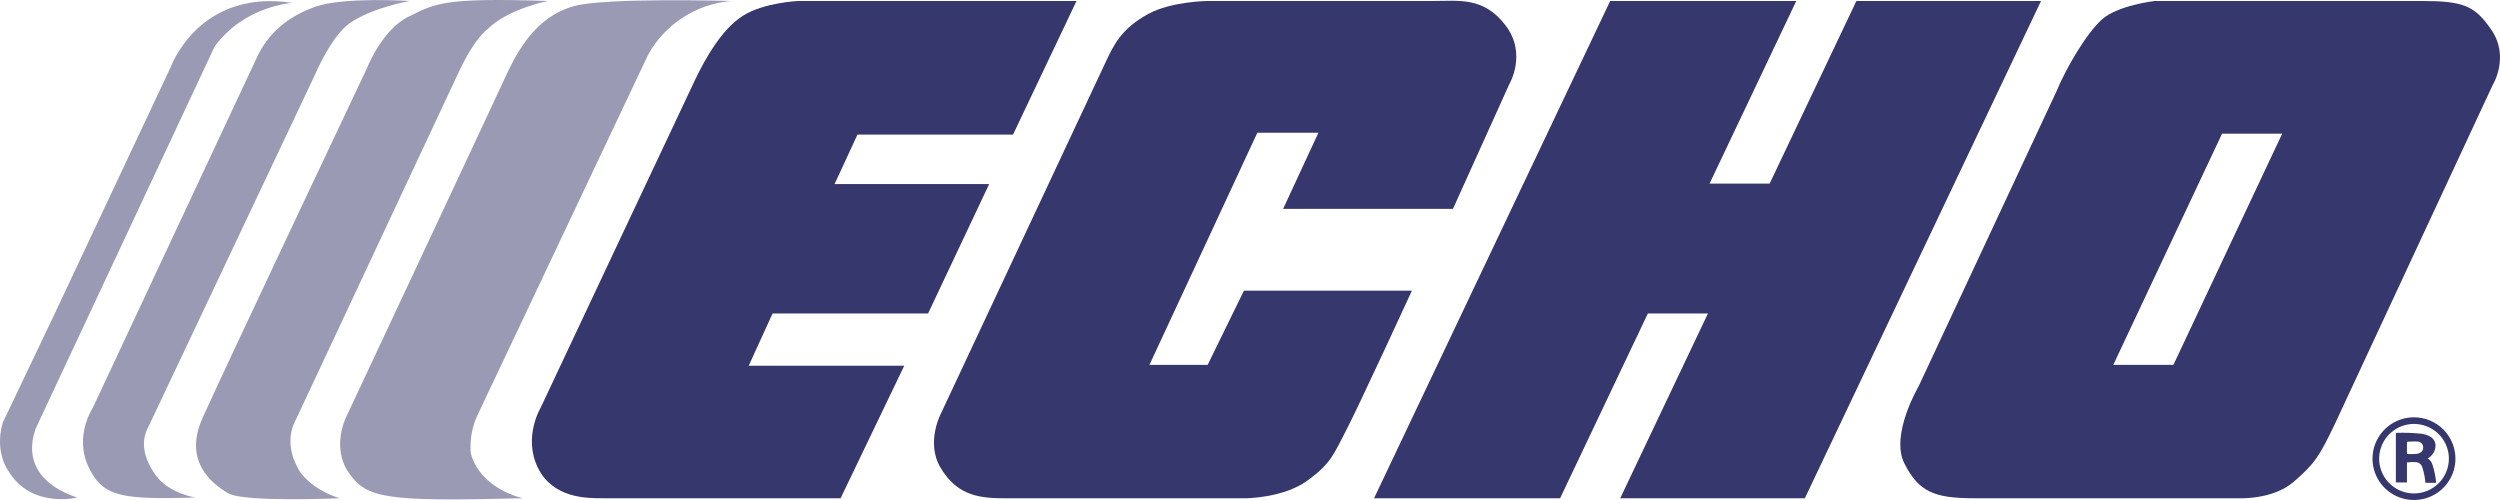 <svg width="200" height="40" viewBox="0 0 200 40" fill="none" xmlns="http://www.w3.org/2000/svg">
<path d="M23.368 0.229C23.368 0.229 19.513 0.477 17.166 3.733L3.024 33.924C3.024 33.924 0.792 37.978 6.172 39.805C6.172 39.805 2.51 40.716 0.679 37.688C0.679 37.688 -0.469 36.208 0.22 33.81L4.168 25.536L13.673 5.329C13.673 5.329 15.924 -0.911 23.368 0.229Z" fill="#36376C" fill-opacity="0.5"/>
<path d="M25.182 6.014L11.84 34.212C11.268 35.295 11.441 36.609 12.47 38.036C13.502 39.46 15.62 39.805 15.62 39.805C9.819 39.955 8.215 39.805 7.071 37.331C5.925 34.858 7.411 32.65 7.411 32.65C7.411 32.65 19.742 6.32 20.582 4.53C21.423 2.742 22.948 1.335 25.238 0.534C27.53 -0.264 32.793 0.079 32.793 0.079C32.793 0.079 29.834 0.574 27.986 1.848C26.498 2.876 25.182 6.014 25.182 6.014Z" fill="#36376C" fill-opacity="0.5"/>
<path d="M27.186 39.859C27.186 39.859 19.513 40.202 18.255 39.46C16.995 38.718 14.647 36.949 16.191 33.468C17.739 29.986 29.361 5.443 29.361 5.443C29.361 5.443 30.563 2.361 32.682 1.335C34.798 0.305 35.316 -0.207 43.846 0.078C43.846 0.078 40.584 0.706 38.978 2.361C38.978 2.361 38.006 2.988 36.746 5.67C35.486 8.353 23.637 33.641 23.637 33.641C23.637 33.641 22.594 35.267 23.864 37.521C24.379 38.433 25.64 39.405 27.186 39.859Z" fill="#36376C" fill-opacity="0.5"/>
<path d="M58.502 0.078C58.502 0.078 48.483 -0.207 45.964 0.477C43.445 1.163 41.842 3.104 40.524 5.957C39.209 8.81 27.643 33.468 27.643 33.468C27.643 33.468 26.498 35.865 27.93 37.863C29.361 39.859 30.792 40.145 41.842 39.859C41.842 39.859 38.462 39.177 37.663 36.266C37.564 35.144 37.782 34.016 38.295 33.012L51.86 4.358C52.529 3.155 53.485 2.135 54.644 1.389C55.803 0.642 57.128 0.192 58.502 0.078Z" fill="#36376C" fill-opacity="0.5"/>
<path d="M86.121 0.078H63.885C63.885 0.078 61.117 0.192 59.437 1.259C57.757 2.322 56.461 4.607 55.621 6.356C54.784 8.107 43.254 32.614 43.254 32.614C43.254 32.614 41.837 34.953 43.024 37.407C44.213 39.859 46.918 39.859 48.161 39.859H67.248L72.338 29.26H59.896L61.805 25.079H74.246L79.132 14.727H66.765L68.596 10.77H81.041L86.121 0.078Z" fill="#36376C"/>
<path d="M102.651 16.707H116.238L120.741 6.738C120.741 6.738 122.193 4.302 120.437 2.02C118.682 -0.264 116.74 0.079 114.657 0.079H96.579C96.579 0.079 93.713 0.114 91.881 1.105C89.647 2.314 89.056 3.692 88.444 4.986C87.835 6.28 75.317 32.992 75.317 32.992C75.317 32.992 74.018 35.353 75.24 37.407C76.459 39.46 78.031 39.86 80.222 39.86H99.69C99.69 39.86 102.651 39.841 104.557 38.471C106.469 37.103 106.695 36.341 107.687 34.44C108.68 32.535 112.955 23.251 112.955 23.251H99.516L96.613 29.188H91.956L100.587 10.62H105.474L102.651 16.707Z" fill="#36376C"/>
<path d="M141.57 14.69H136.763L143.701 0.078H128.815L109.924 39.859H124.808L131.828 25.079H136.635L129.618 39.859H144.388L163.282 0.078H148.512L141.57 14.69Z" fill="#36376C"/>
<path d="M199.293 2.361C197.959 0.425 197.033 0.078 193.68 0.078H172.384C172.384 0.078 169.407 0.421 168.15 1.561C166.89 2.703 165.283 5.442 164.484 7.383L153.492 30.899C153.492 30.899 151.202 34.782 152.346 37.065C153.492 39.346 154.752 39.859 157.898 39.859H178.969C178.969 39.859 181.775 40.033 183.491 38.548C185.207 37.065 185.553 36.495 186.813 33.868L199.409 6.812C199.409 6.812 200.813 4.565 199.293 2.361ZM173.874 29.187H169.064L177.764 10.694H182.574L173.874 29.187Z" fill="#36376C"/>
<path d="M193.118 33.384C192.462 33.384 191.82 33.578 191.274 33.941C190.728 34.305 190.303 34.822 190.052 35.426C189.801 36.031 189.735 36.696 189.863 37.337C189.991 37.979 190.307 38.569 190.771 39.031C191.235 39.494 191.826 39.809 192.47 39.937C193.114 40.064 193.781 39.998 194.387 39.748C194.994 39.498 195.512 39.074 195.876 38.529C196.241 37.985 196.435 37.346 196.435 36.691C196.435 35.814 196.085 34.974 195.463 34.353C194.841 33.733 193.997 33.385 193.118 33.384ZM193.118 39.476C192.567 39.475 192.028 39.312 191.57 39.006C191.112 38.701 190.755 38.266 190.544 37.758C190.333 37.251 190.278 36.692 190.386 36.153C190.493 35.614 190.759 35.119 191.148 34.73C191.538 34.341 192.035 34.077 192.575 33.969C193.116 33.861 193.676 33.916 194.186 34.126C194.695 34.336 195.131 34.691 195.438 35.148C195.745 35.605 195.909 36.142 195.91 36.691C195.91 37.43 195.616 38.138 195.092 38.66C194.569 39.182 193.858 39.476 193.118 39.476Z" fill="#36376C"/>
<path d="M194.597 37.177C194.534 36.969 194.402 36.789 194.222 36.666C194.41 36.565 194.567 36.415 194.677 36.231C194.786 36.048 194.844 35.839 194.843 35.626C194.827 35.161 194.474 34.829 193.771 34.705C193.073 34.628 192.37 34.603 191.669 34.63V38.596H192.557V36.993C192.81 36.96 193.066 36.955 193.32 36.978C193.421 36.991 193.517 37.031 193.596 37.095C193.676 37.158 193.736 37.242 193.771 37.338C193.908 37.756 193.996 38.188 194.035 38.625H194.894C194.849 38.133 194.749 37.647 194.597 37.177ZM193.387 35.322C193.509 35.321 193.626 35.367 193.714 35.452C193.801 35.536 193.851 35.652 193.853 35.773C193.863 36.085 193.673 36.301 193.195 36.319C192.982 36.334 192.769 36.333 192.557 36.317V35.341C192.557 35.341 193.178 35.304 193.387 35.322Z" fill="#36376C"/>
</svg>

